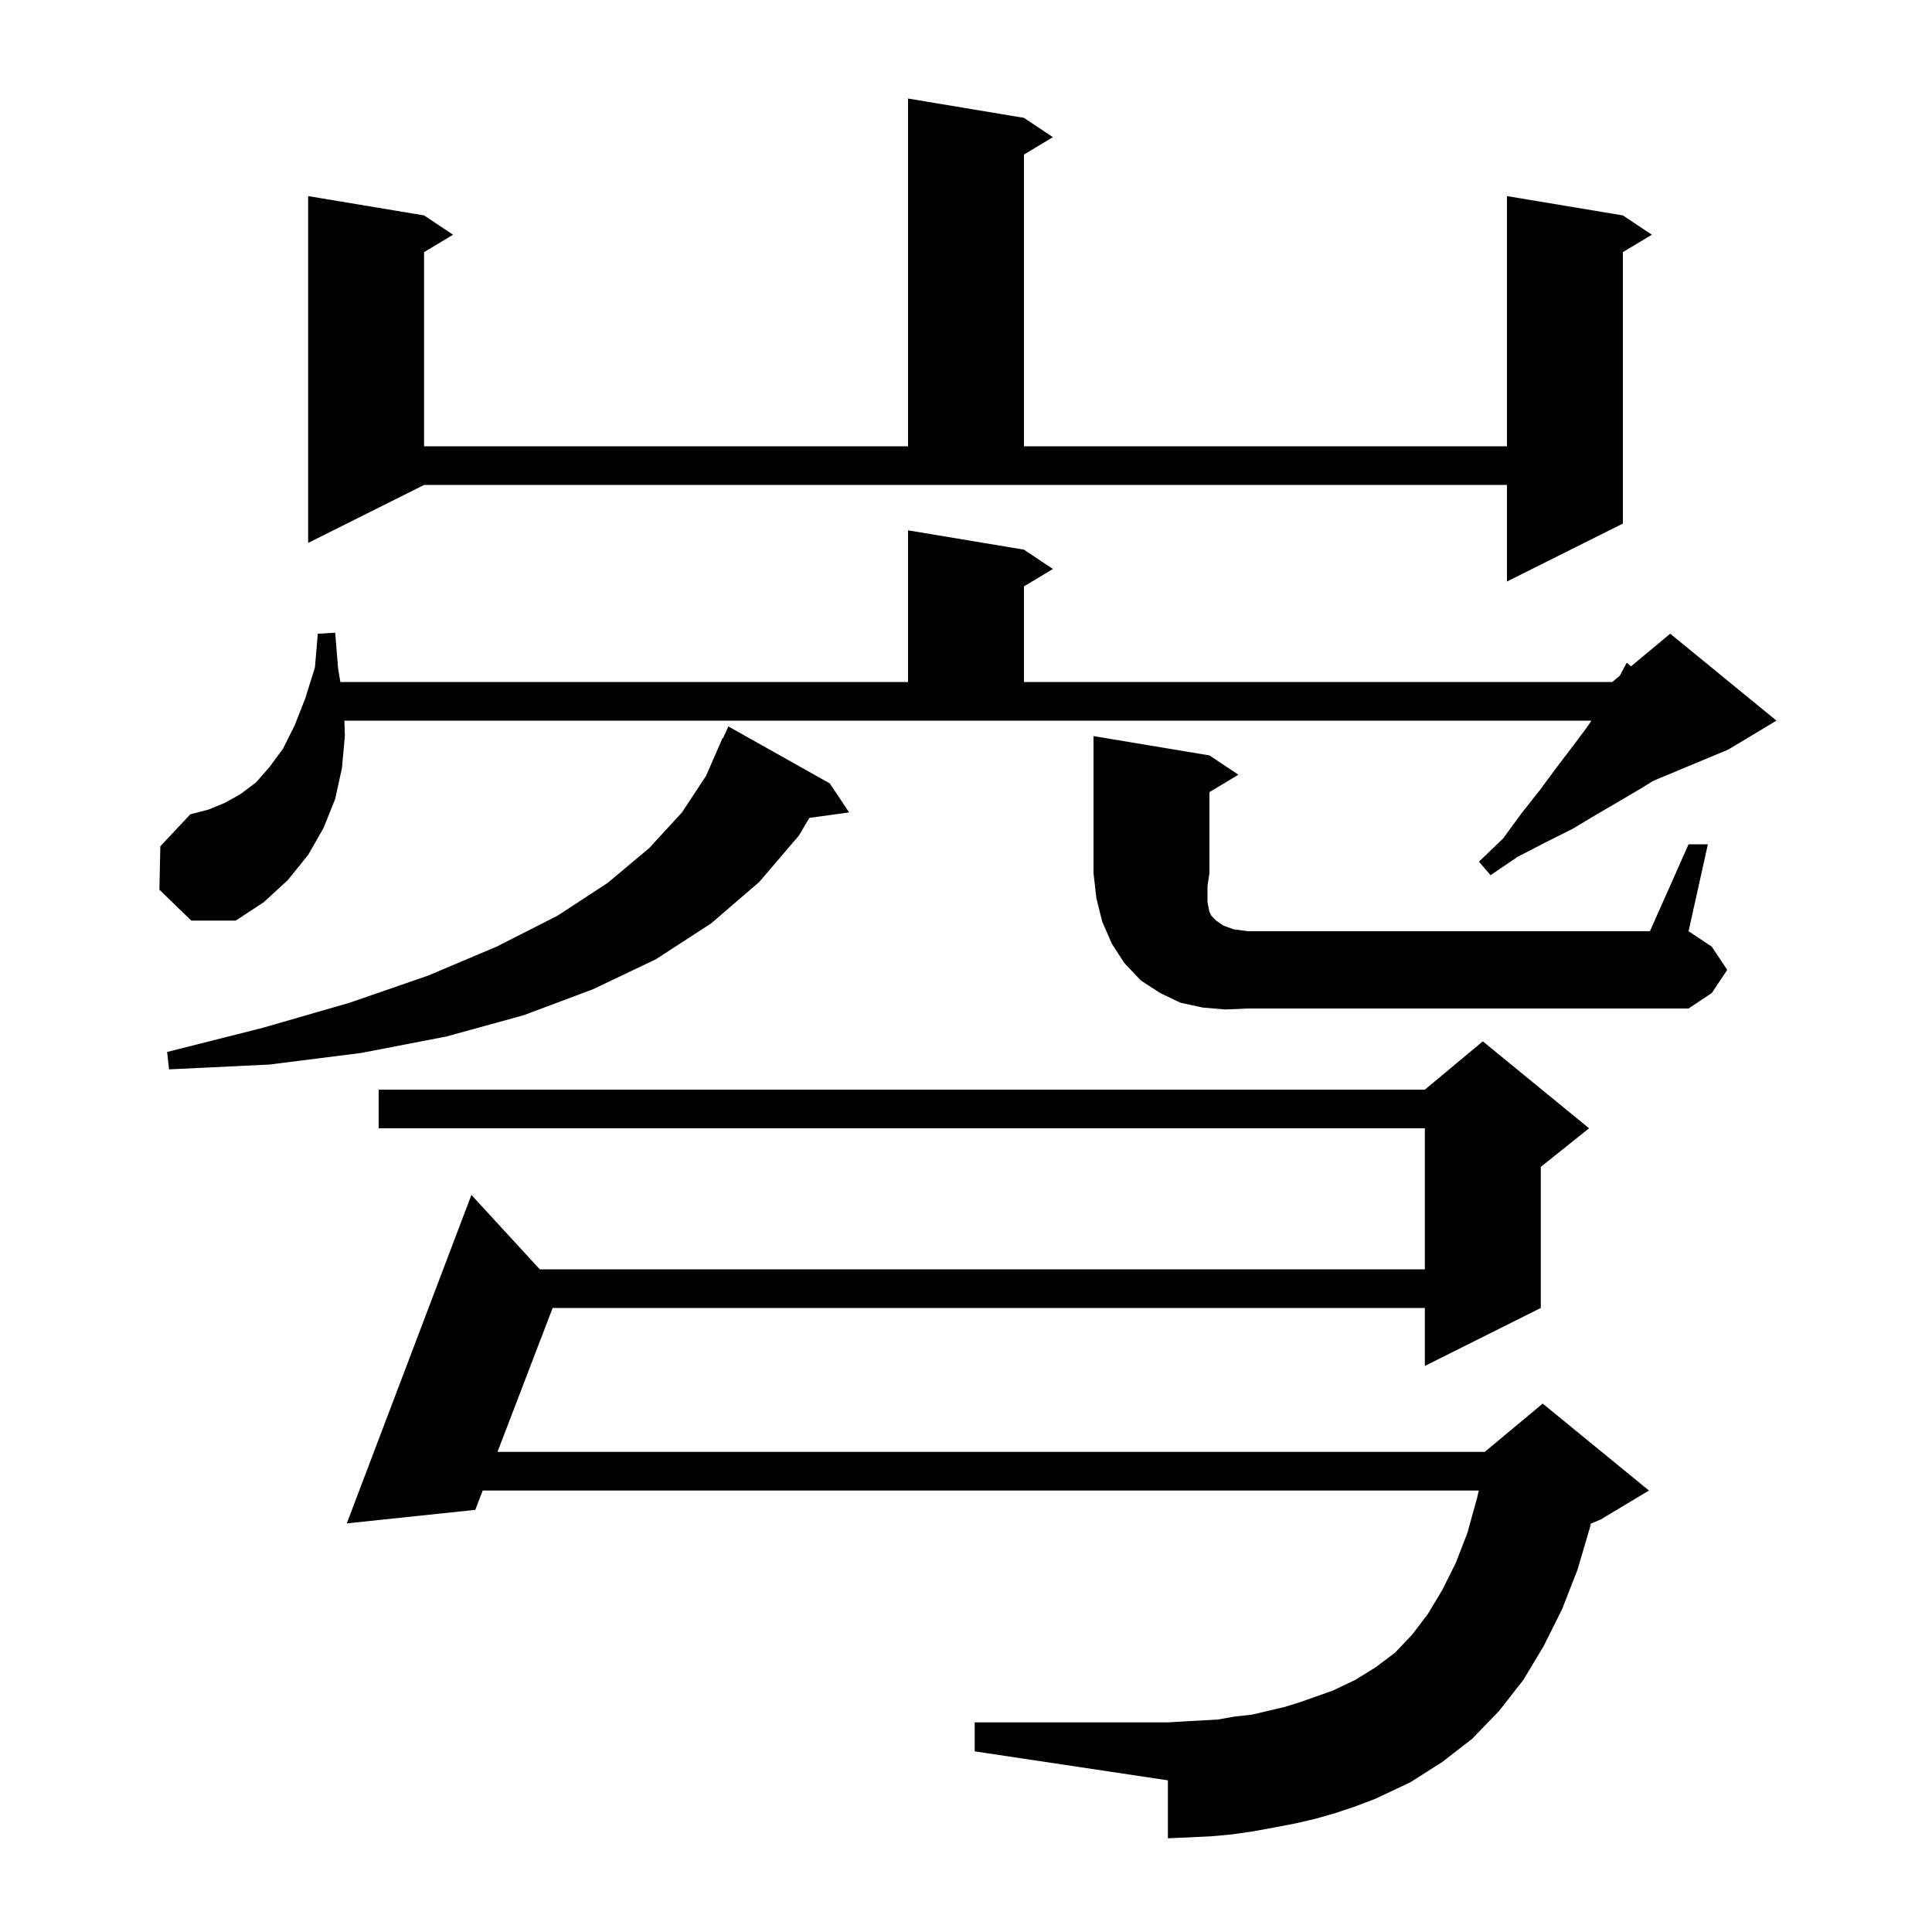 <svg xmlns="http://www.w3.org/2000/svg" xmlns:xlink="http://www.w3.org/1999/xlink" version="1.1" baseProfile="full" viewBox="0 0 200 200" width="200" height="200"><g fill="currentColor"><path d="M 138.2 187.7 L 136.1 188.3 L 133.9 188.8 L 131.8 189.2 L 129.6 189.6 L 127.5 189.9 L 125.3 190.1 L 120.9 190.3 L 120.9 184.3 L 100.9 181.3 L 100.9 178.3 L 120.9 178.3 L 122.6 178.2 L 124.4 178.1 L 126.1 178.0 L 127.8 177.7 L 129.6 177.5 L 133.0 176.7 L 134.6 176.2 L 138.0 175.0 L 140.3 173.9 L 142.4 172.6 L 144.4 171.1 L 146.2 169.2 L 147.8 167.1 L 149.3 164.6 L 150.7 161.8 L 151.9 158.7 L 152.9 155.1 L 153.085 154.3 L 49.967 154.3 L 49.2 156.3 L 35.9 157.7 L 48.8 123.7 L 55.878 131.4 L 147.5 131.4 L 147.5 116.8 L 39.2 116.8 L 39.2 112.8 L 147.5 112.8 L 153.5 107.8 L 164.5 116.8 L 159.5 120.8 L 159.5 135.4 L 147.5 141.4 L 147.5 135.4 L 57.21 135.4 L 51.5 150.3 L 153.7 150.3 L 159.7 145.3 L 170.7 154.3 L 165.7 157.3 L 164.68 157.725 L 164.6 158.1 L 163.3 162.5 L 161.7 166.6 L 159.8 170.4 L 157.7 173.9 L 155.2 177.1 L 152.4 180.0 L 149.3 182.4 L 146.0 184.5 L 142.4 186.2 L 140.3 187.0 Z M 85.9 81.1 L 87.9 84.1 L 83.786 84.667 L 82.7 86.5 L 78.6 91.3 L 73.6 95.6 L 67.9 99.3 L 61.4 102.4 L 54.2 105.1 L 46.2 107.3 L 37.4 109.0 L 27.9 110.2 L 17.5 110.7 L 17.3 108.9 L 27.2 106.4 L 36.2 103.8 L 44.3 101.0 L 51.4 98.0 L 57.7 94.8 L 62.9 91.4 L 67.2 87.8 L 70.6 84.1 L 73.1 80.3 L 74.8 76.4 L 74.846 76.419 L 75.4 75.2 Z M 126.8 104.5 L 124.5 104.3 L 122.2 103.8 L 120.1 102.8 L 118.1 101.5 L 116.4 99.7 L 115.1 97.7 L 114.1 95.4 L 113.5 93.0 L 113.2 90.4 L 113.2 76.2 L 125.2 78.2 L 128.2 80.2 L 125.2 82.0 L 125.2 90.4 L 125.0 91.7 L 125.0 93.4 L 125.2 94.4 L 125.4 94.8 L 125.9 95.3 L 126.6 95.8 L 127.7 96.2 L 129.2 96.4 L 170.8 96.4 L 174.8 87.4 L 176.8 87.4 L 174.8 96.4 L 177.2 98.0 L 178.8 100.4 L 177.2 102.8 L 174.8 104.4 L 129.2 104.4 Z M 16.5 92.1 L 16.6 87.6 L 19.7 84.3 L 21.6 83.8 L 23.3 83.1 L 24.9 82.2 L 26.5 81.0 L 27.9 79.4 L 29.3 77.5 L 30.5 75.1 L 31.6 72.3 L 32.6 69.1 L 32.9 65.6 L 34.7 65.5 L 35.0 69.2 L 35.233 70.6 L 94.0 70.6 L 94.0 54.9 L 106.0 56.9 L 109.0 58.9 L 106.0 60.7 L 106.0 70.6 L 166.9 70.6 L 167.68 69.95 L 168.4 68.6 L 168.835 68.987 L 172.9 65.6 L 183.9 74.6 L 178.9 77.6 L 171.135 80.835 L 169.9 81.6 L 167.7 82.9 L 165.3 84.3 L 162.8 85.8 L 160.0 87.2 L 157.1 88.7 L 154.3 90.6 L 153.1 89.2 L 155.6 86.8 L 157.5 84.2 L 159.4 81.8 L 161.1 79.5 L 162.7 77.4 L 164.2 75.4 L 164.747 74.6 L 35.653 74.6 L 35.7 76.2 L 35.4 79.5 L 34.7 82.7 L 33.5 85.7 L 31.9 88.5 L 29.8 91.1 L 27.3 93.4 L 24.4 95.3 L 19.8 95.3 Z M 31.9 56.2 L 31.9 20.3 L 43.9 22.3 L 46.9 24.3 L 43.9 26.1 L 43.9 46.2 L 94.0 46.2 L 94.0 10.2 L 106.0 12.2 L 109.0 14.2 L 106.0 16.0 L 106.0 46.2 L 156.0 46.2 L 156.0 20.3 L 168.0 22.3 L 171.0 24.3 L 168.0 26.1 L 168.0 54.2 L 156.0 60.2 L 156.0 50.2 L 43.9 50.2 Z "/></g></svg>